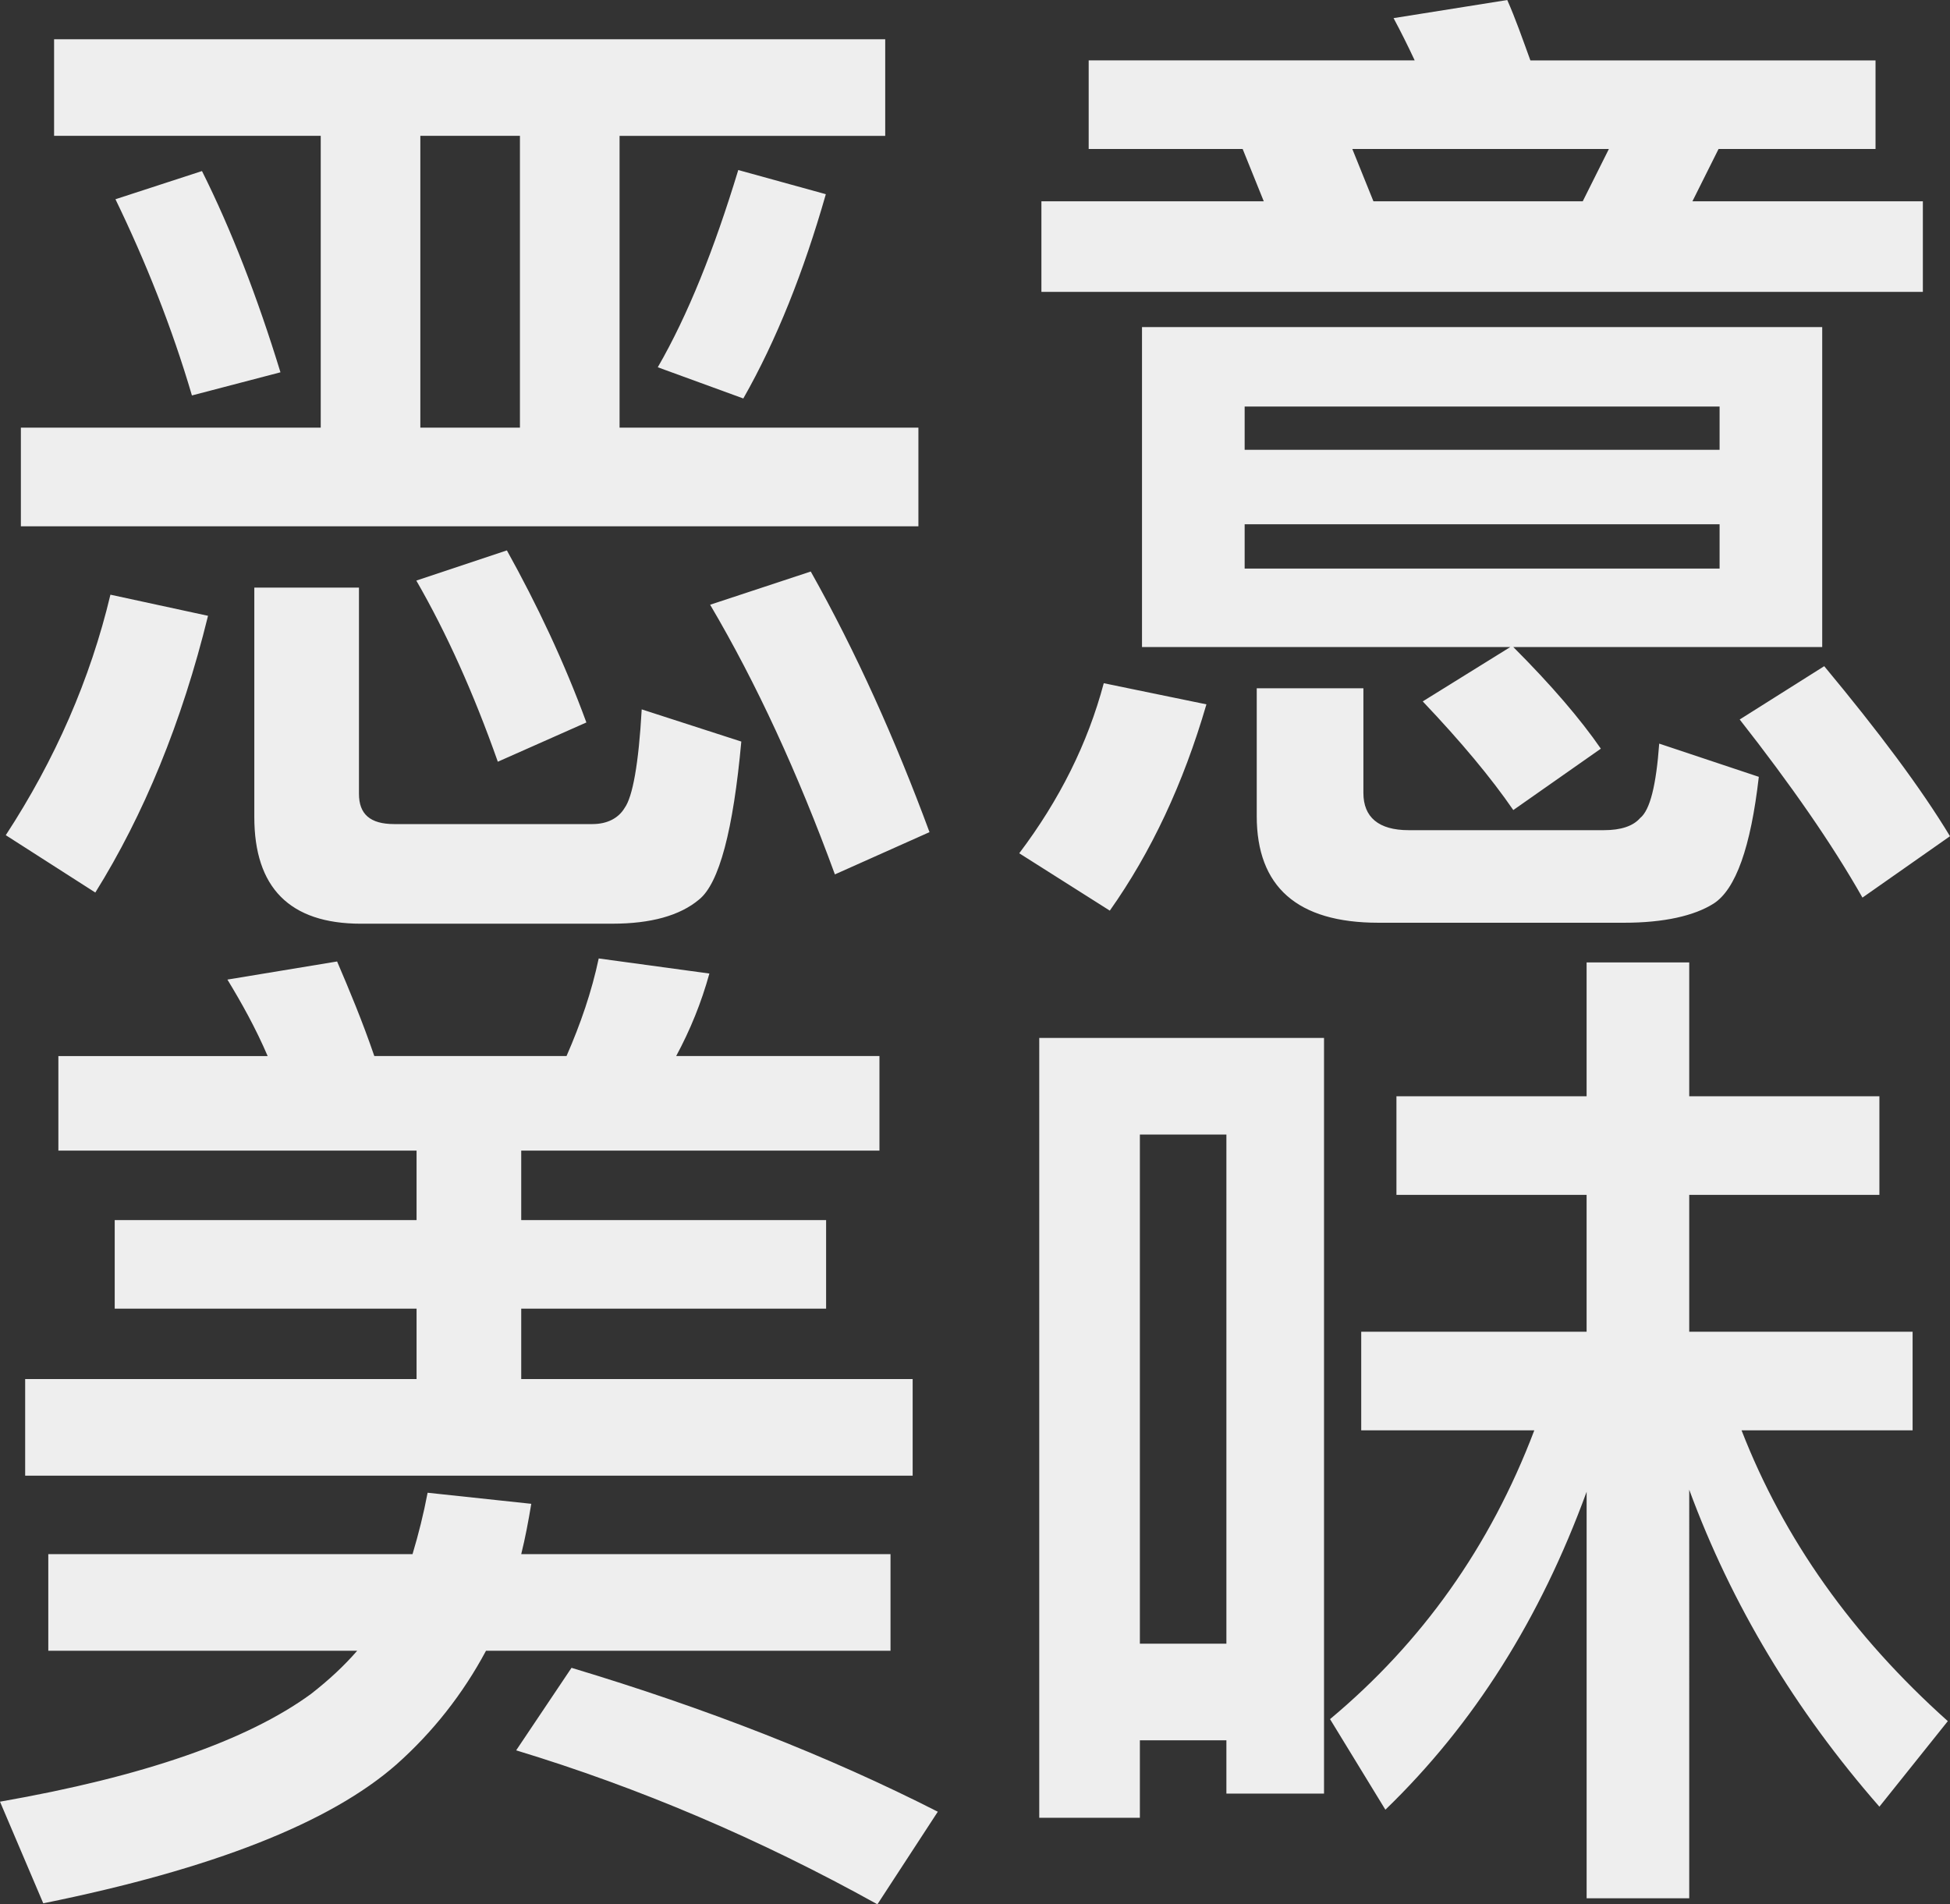 <svg xmlns="http://www.w3.org/2000/svg" viewBox="0 0 787.41 768.95"><rect x="0" y="0" width="787.41" height="768.95" fill="#333333" stroke="none"/><path fill="#eee" d="M84 248.66c-10.56 43.07-26 80.45-45.51 111.74L2.33 337.24c19.91-30.47 34.13-62.98 42.26-97.11L84 248.66zM357.45 15.85v39.01H250.18v117.83h120.67v39.82H8.43v-39.82h121.08V54.85H21.84v-39h335.61zM113.26 150.33l-35.76 9.35c-8.13-27.63-18.69-54.04-30.88-79.23l34.94-11.38c11.78 23.57 22.35 50.79 31.69 81.26zm32.5 222.66c-28.85 0-43.07-14.63-43.07-43.07v-92.64h42.26v83.29c0 8.13 4.47 12.19 14.22 12.19h80.04c6.09 0 10.56-2.44 13-6.5 3.25-4.47 5.69-17.88 6.91-39.82l40.22 13c-3.25 35.76-8.94 57.29-17.06 63.79-7.72 6.5-19.5 9.75-34.94 9.75H145.76zm91.01-81.26-35.75 15.85c-9.75-27.63-20.72-52.01-32.91-73.14l36.57-12.19c12.19 21.94 23.16 45.1 32.1 69.48zm-26.82-119.05V54.85h-40.22v117.83h40.22zm123.52-94.26c-8.94 31.29-19.91 58.92-33.32 82.48l-34.54-12.6c12.19-21.13 22.75-47.54 32.5-79.64l35.35 9.75zm41.85 257.6-38.19 17.06c-15.03-41.04-31.69-77.2-50.38-108.89l40.63-13.41c18.28 32.5 34.13 67.85 47.95 105.23zm111.83-51.6c-9.34 32.1-22.35 59.73-39.01 83.29l-36.57-23.16c16.25-21.53 27.63-44.29 34.13-68.67l41.44 8.53zM439.61 60.14V24.38h131.64c-2.84-6.09-5.69-11.78-8.53-17.06L608.63.01c3.25 7.31 6.09 15.44 9.34 24.38h139.37v35.76h-63.38L683.4 81.28h93.05v36.57H420.52V81.28h89.79l-8.53-21.13h-62.17zm296.2 71.92v129.21H611.07c15.44 15.44 27.22 29.25 35.35 41.04l-35.35 24.79c-8.94-13-21.13-27.63-36.57-43.88l35.35-21.94H461.14V132.07h274.67zm-41.44 49.57v-17.47H502.59v17.47h191.78zm0 30.07H502.59v17.88h191.78V211.7zM556.63 372.6c-32.91 0-49.16-14.63-49.16-43.07v-51.6h43.07v42.26c0 9.75 6.09 15.03 18.28 15.03h78.82c6.91 0 11.78-1.63 14.63-4.88 4.06-3.25 6.5-13.41 7.72-30.07l40.22 13.41c-3.25 28.44-9.34 45.51-18.28 51.2-7.72 4.88-19.91 7.72-36.16 7.72h-99.14zm82.48-291.32 10.56-21.13H546.06l8.53 21.13h84.51zm148.3 256.38-35.35 24.79c-12.19-21.53-28.85-45.51-49.57-71.92L736.62 269c21.94 26.41 39.01 49.16 50.79 68.67zM214.53 607.24c-1.22 7.31-2.44 13.81-4.06 20.32h149.12v39.01H196.25c-9.34 17.47-21.53 32.91-36.16 45.91-26.82 23.57-74.36 42.26-142.62 56.07L0 727.51c58.1-10.16 99.95-24.78 125.55-43.48 7.31-5.69 13.41-11.38 18.69-17.47H19.5v-39.01h147.08c2.44-8.13 4.47-16.25 6.09-24.79l41.85 4.47zM108.08 426.43c-4.88-11.38-10.56-21.53-16.25-30.88l44.29-7.31c4.88 11.38 10.16 23.97 15.03 38.19h77.61c5.69-13 10.16-26 13-39.41l44.69 6.09c-3.25 11.78-7.72 22.75-13.41 33.32h82.08v38.19H210.47v28.04h123.11v35.76H210.47v28.44h158.06v39.01H10.16v-39.01h158.05v-28.44H46.32v-35.76h121.89v-28.04H23.57v-38.19h84.51zm270.6 305.14-24.38 37.38c-47.54-26.41-96.3-47.13-145.87-62.17l22.35-33.32c54.04 16.25 103.2 35.35 147.9 58.1zm155.95-7.32h-39.41v-21.53h-34.94v31.29h-40.63V419.12h114.99v305.14zm-39.41-60.54V458.12h-34.94v205.59h34.94zm186.9 102.8h-41.44V602.36c-18.69 51.2-45.51 93.86-81.26 128.39l-22.35-36.57c36.97-30.88 64.6-69.48 82.48-116.61h-69.89v-39.82h91.01v-55.26h-76.79v-39.82h76.79v-54.04h41.44v54.04h76.79v39.82h-76.79v55.26h90.2v39.82h-69.07c17.07 43.88 44.69 82.89 83.29 117.42l-27.63 34.54c-34.13-39.01-59.73-81.67-76.79-127.99V766.5z" data-name="Layer 1"/></svg>